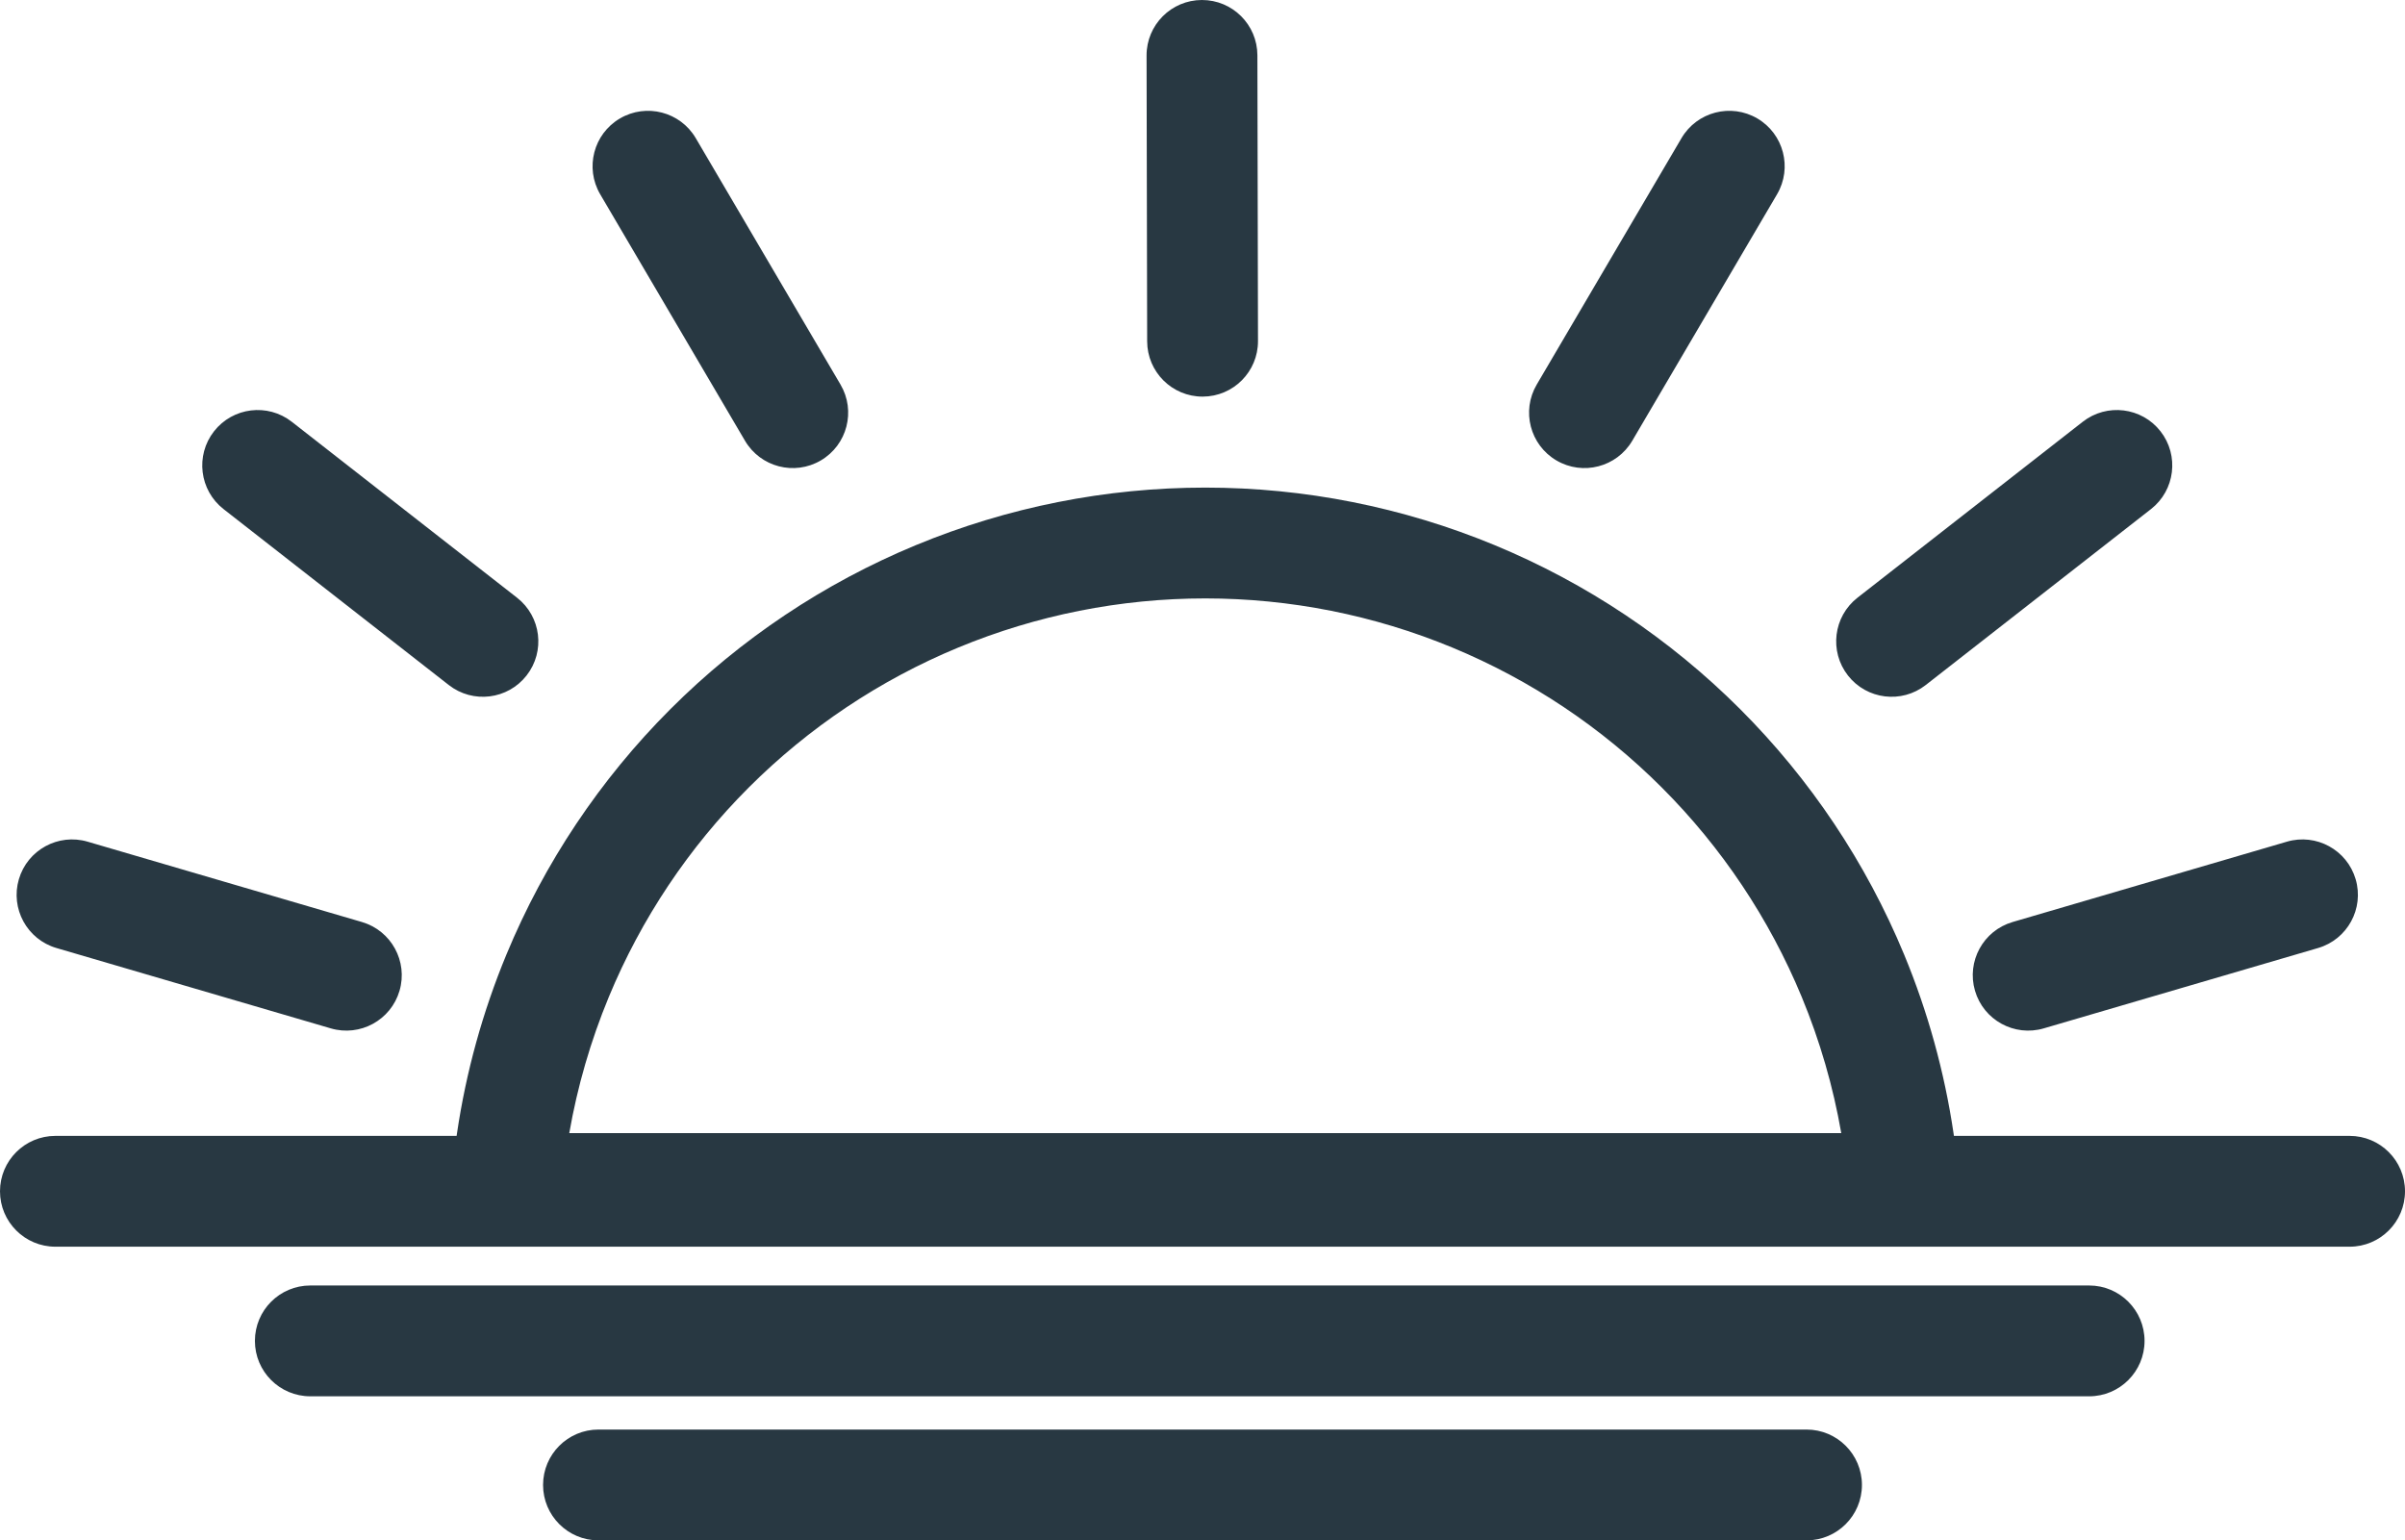 <svg width="434" height="278" viewBox="0 0 434 278" fill="none" xmlns="http://www.w3.org/2000/svg">
<path fill-rule="evenodd" clip-rule="evenodd" d="M227.014 61.559C227.026 67.082 222.558 71.568 217.035 71.58C211.512 71.591 207.026 67.124 207.014 61.601L206.907 10.021C206.895 4.498 211.363 0.012 216.886 2.21095e-05C222.409 -0.011 226.895 4.456 226.907 9.979L227.014 61.559ZM320.68 35.066C323.478 30.304 321.885 24.175 317.123 21.378C312.361 18.581 306.233 20.174 303.435 24.936L277.311 69.411C274.514 74.174 276.107 80.302 280.869 83.099C285.631 85.896 291.759 84.303 294.557 79.541L320.68 35.066ZM388.158 91.881C392.511 88.481 393.283 82.197 389.883 77.844C386.483 73.492 380.199 72.72 375.846 76.12L335.198 107.872C330.845 111.272 330.073 117.556 333.473 121.908C336.873 126.261 343.157 127.033 347.51 123.633L388.158 91.881ZM332.27 204.5C330.805 196.088 328.415 187.843 325.132 179.917C319.277 165.783 310.696 152.94 299.878 142.122C289.06 131.304 276.217 122.722 262.083 116.868C247.948 111.013 232.799 108 217.5 108C202.201 108 187.052 111.013 172.917 116.868C158.783 122.722 145.94 131.304 135.122 142.122C124.304 152.94 115.723 165.783 109.868 179.917C106.585 187.843 104.195 196.088 102.73 204.5H217.5H332.27ZM352.527 204.5C350.891 193.454 347.902 182.626 343.61 172.263C336.75 155.702 326.695 140.655 314.02 127.98C301.345 115.304 286.297 105.25 269.736 98.39C253.175 91.53 235.425 88 217.5 88C199.575 88 181.825 91.53 165.264 98.39C148.703 105.25 133.655 115.304 120.98 127.98C108.305 140.655 98.25 155.702 91.39 172.263C87.098 182.626 84.109 193.454 82.473 204.5C82.448 204.666 82.424 204.833 82.4 205H10C4.477 205 0 209.477 0 215C0 220.522 4.477 225 10 225H424C429.523 225 434 220.522 434 215C434 209.477 429.523 205 424 205H352.6C352.576 204.833 352.552 204.666 352.527 204.5ZM56 232C50.477 232 46 236.477 46 242C46 247.523 50.477 252 56 252H377C382.523 252 387 247.523 387 242C387 236.477 382.523 232 377 232H56ZM98 268C98 262.477 102.477 258 108 258H326C331.523 258 336 262.477 336 268C336 273.523 331.523 278 326 278H108C102.477 278 98 273.523 98 268ZM418.311 171.096C423.611 169.544 426.649 163.989 425.097 158.688C423.544 153.388 417.989 150.35 412.689 151.903L363.189 166.403C357.889 167.955 354.851 173.511 356.403 178.811C357.956 184.111 363.511 187.149 368.811 185.596L418.311 171.096ZM3.403 158.688C1.851 163.989 4.889 169.544 10.189 171.096L59.689 185.596C64.989 187.149 70.544 184.111 72.097 178.811C73.649 173.511 70.611 167.955 65.311 166.403L15.811 151.903C10.511 150.35 4.956 153.388 3.403 158.688ZM38.617 77.844C35.217 82.197 35.989 88.481 40.342 91.881L80.99 123.633C85.343 127.033 91.627 126.261 95.027 121.908C98.427 117.556 97.654 111.272 93.302 107.872L52.654 76.12C48.301 72.72 42.017 73.492 38.617 77.844ZM111.87 21.378C107.107 24.175 105.515 30.304 108.312 35.066L134.436 79.541C137.233 84.303 143.361 85.896 148.123 83.099C152.885 80.302 154.478 74.174 151.681 69.411L125.557 24.936C122.76 20.174 116.632 18.581 111.87 21.378Z" fill="#283842"/>
</svg>
